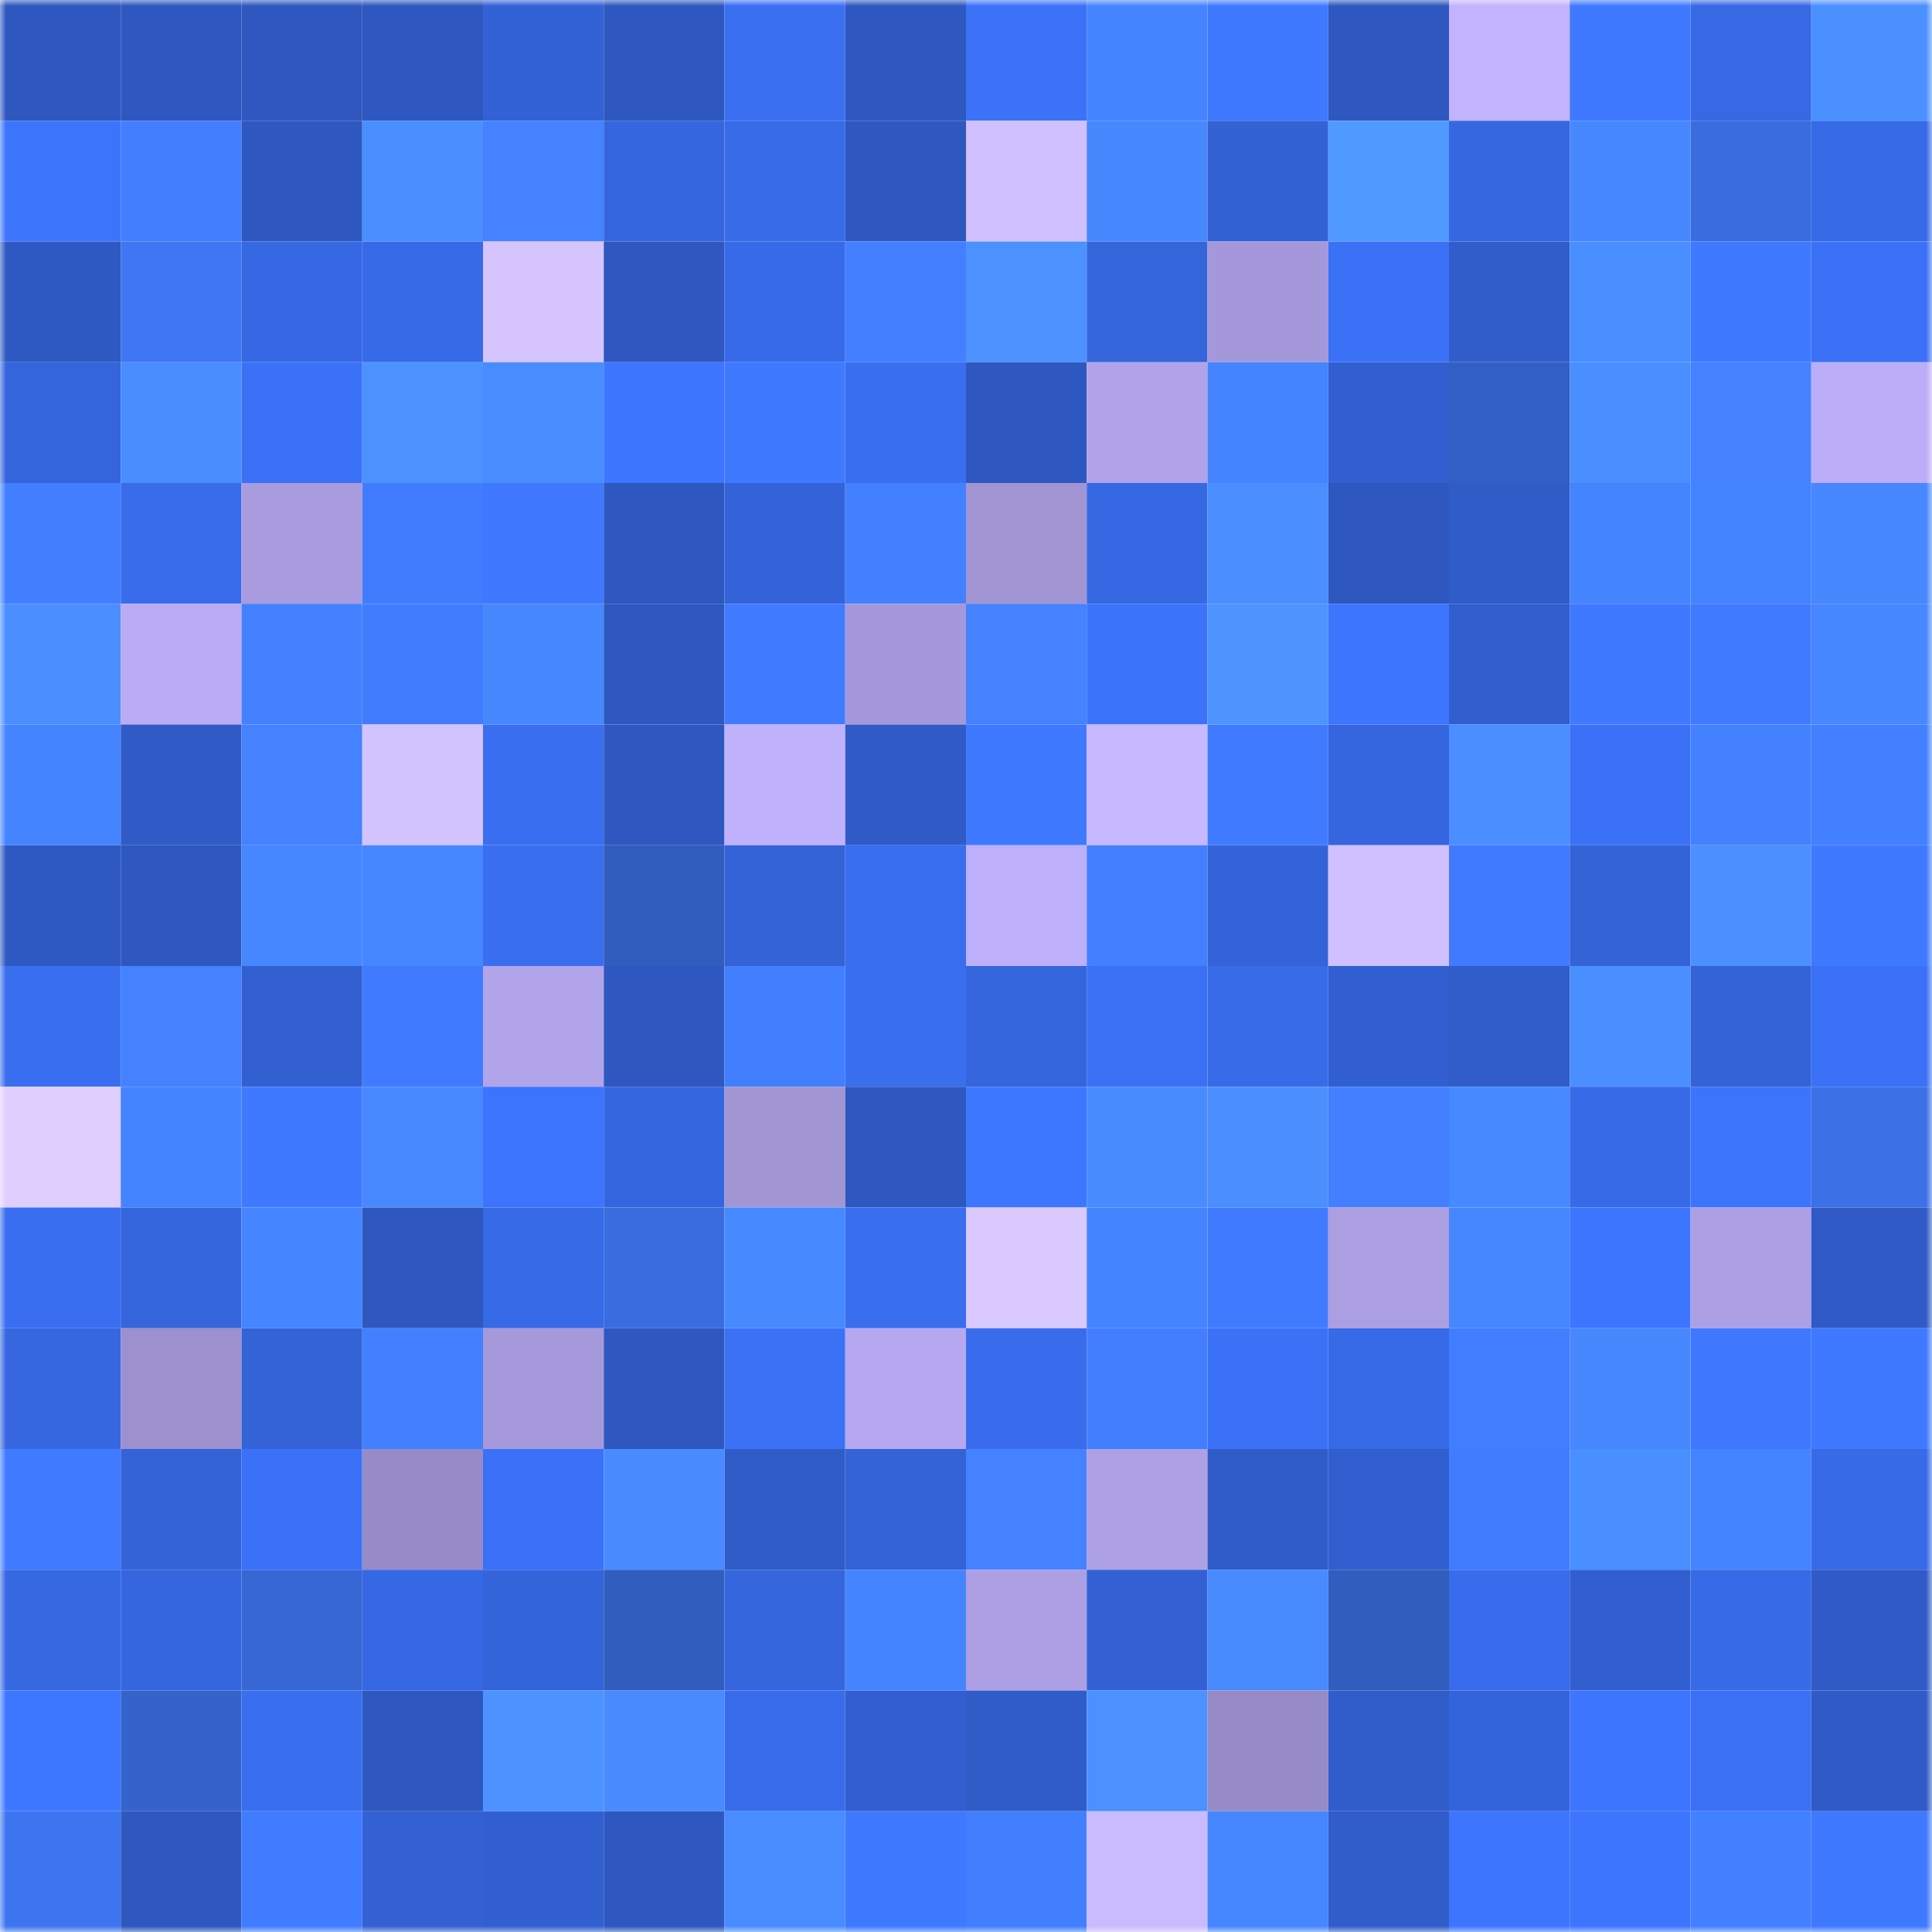 <svg viewBox="0 0 160 160" fill="none" role="img" xmlns="http://www.w3.org/2000/svg" width="240" height="240" name="basenames%2C83123.base.eth"><mask id="1422616488" mask-type="alpha" maskUnits="userSpaceOnUse" x="0" y="0" width="160" height="160"><rect width="160" height="160" fill="#FFFFFF"></rect></mask><g mask="url(#1422616488)"><rect x="0" y="0" width="10" height="10" fill="#2e58bf"></rect><rect x="10" y="0" width="10" height="10" fill="#2e58bf"></rect><rect x="20" y="0" width="10" height="10" fill="#2e58bf"></rect><rect x="30" y="0" width="10" height="10" fill="#2e58bf"></rect><rect x="40" y="0" width="10" height="10" fill="#3362d6"></rect><rect x="50" y="0" width="10" height="10" fill="#2e58bf"></rect><rect x="60" y="0" width="10" height="10" fill="#3a6ff2"></rect><rect x="70" y="0" width="10" height="10" fill="#2e58bf"></rect><rect x="80" y="0" width="10" height="10" fill="#3b72f8"></rect><rect x="90" y="0" width="10" height="10" fill="#4584ff"></rect><rect x="100" y="0" width="10" height="10" fill="#3f79ff"></rect><rect x="110" y="0" width="10" height="10" fill="#2e58bf"></rect><rect x="120" y="0" width="10" height="10" fill="#c2b3ff"></rect><rect x="130" y="0" width="10" height="10" fill="#3f79ff"></rect><rect x="140" y="0" width="10" height="10" fill="#3769e5"></rect><rect x="150" y="0" width="10" height="10" fill="#4b90ff"></rect><rect x="0" y="10" width="10" height="10" fill="#3c74fc"></rect><rect x="10" y="10" width="10" height="10" fill="#427eff"></rect><rect x="20" y="10" width="10" height="10" fill="#2e58bf"></rect><rect x="30" y="10" width="10" height="10" fill="#4a8fff"></rect><rect x="40" y="10" width="10" height="10" fill="#4482ff"></rect><rect x="50" y="10" width="10" height="10" fill="#3566df"></rect><rect x="60" y="10" width="10" height="10" fill="#386be8"></rect><rect x="70" y="10" width="10" height="10" fill="#2e58bf"></rect><rect x="80" y="10" width="10" height="10" fill="#d0c0ff"></rect><rect x="90" y="10" width="10" height="10" fill="#4787ff"></rect><rect x="100" y="10" width="10" height="10" fill="#3362d5"></rect><rect x="110" y="10" width="10" height="10" fill="#5099ff"></rect><rect x="120" y="10" width="10" height="10" fill="#3667e1"></rect><rect x="130" y="10" width="10" height="10" fill="#4787ff"></rect><rect x="140" y="10" width="10" height="10" fill="#396cde"></rect><rect x="150" y="10" width="10" height="10" fill="#376ae7"></rect><rect x="0" y="20" width="10" height="10" fill="#2e59c2"></rect><rect x="10" y="20" width="10" height="10" fill="#3e76f3"></rect><rect x="20" y="20" width="10" height="10" fill="#3668e4"></rect><rect x="30" y="20" width="10" height="10" fill="#376ae7"></rect><rect x="40" y="20" width="10" height="10" fill="#d5c4ff"></rect><rect x="50" y="20" width="10" height="10" fill="#2e58bf"></rect><rect x="60" y="20" width="10" height="10" fill="#376ae8"></rect><rect x="70" y="20" width="10" height="10" fill="#4380ff"></rect><rect x="80" y="20" width="10" height="10" fill="#4c92ff"></rect><rect x="90" y="20" width="10" height="10" fill="#3465db"></rect><rect x="100" y="20" width="10" height="10" fill="#a598da"></rect><rect x="110" y="20" width="10" height="10" fill="#3b71f7"></rect><rect x="120" y="20" width="10" height="10" fill="#315dcb"></rect><rect x="130" y="20" width="10" height="10" fill="#4a8fff"></rect><rect x="140" y="20" width="10" height="10" fill="#3f79ff"></rect><rect x="150" y="20" width="10" height="10" fill="#3b71f7"></rect><rect x="0" y="30" width="10" height="10" fill="#3565dc"></rect><rect x="10" y="30" width="10" height="10" fill="#498dff"></rect><rect x="20" y="30" width="10" height="10" fill="#3b71f7"></rect><rect x="30" y="30" width="10" height="10" fill="#4c92ff"></rect><rect x="40" y="30" width="10" height="10" fill="#498cff"></rect><rect x="50" y="30" width="10" height="10" fill="#3d75ff"></rect><rect x="60" y="30" width="10" height="10" fill="#3f79ff"></rect><rect x="70" y="30" width="10" height="10" fill="#396eef"></rect><rect x="80" y="30" width="10" height="10" fill="#2e58bf"></rect><rect x="90" y="30" width="10" height="10" fill="#b0a3e9"></rect><rect x="100" y="30" width="10" height="10" fill="#4584ff"></rect><rect x="110" y="30" width="10" height="10" fill="#325fcf"></rect><rect x="120" y="30" width="10" height="10" fill="#325fc4"></rect><rect x="130" y="30" width="10" height="10" fill="#4a8fff"></rect><rect x="140" y="30" width="10" height="10" fill="#4482ff"></rect><rect x="150" y="30" width="10" height="10" fill="#bcadf8"></rect><rect x="0" y="40" width="10" height="10" fill="#427fff"></rect><rect x="10" y="40" width="10" height="10" fill="#386ceb"></rect><rect x="20" y="40" width="10" height="10" fill="#a89bde"></rect><rect x="30" y="40" width="10" height="10" fill="#417cff"></rect><rect x="40" y="40" width="10" height="10" fill="#3f78ff"></rect><rect x="50" y="40" width="10" height="10" fill="#2e58bf"></rect><rect x="60" y="40" width="10" height="10" fill="#3463d9"></rect><rect x="70" y="40" width="10" height="10" fill="#4380ff"></rect><rect x="80" y="40" width="10" height="10" fill="#a195d4"></rect><rect x="90" y="40" width="10" height="10" fill="#3668e3"></rect><rect x="100" y="40" width="10" height="10" fill="#4a8eff"></rect><rect x="110" y="40" width="10" height="10" fill="#2e58bf"></rect><rect x="120" y="40" width="10" height="10" fill="#305cc8"></rect><rect x="130" y="40" width="10" height="10" fill="#4584ff"></rect><rect x="140" y="40" width="10" height="10" fill="#4483ff"></rect><rect x="150" y="40" width="10" height="10" fill="#4787ff"></rect><rect x="0" y="50" width="10" height="10" fill="#4a8eff"></rect><rect x="10" y="50" width="10" height="10" fill="#b9abf4"></rect><rect x="20" y="50" width="10" height="10" fill="#4381ff"></rect><rect x="30" y="50" width="10" height="10" fill="#417cff"></rect><rect x="40" y="50" width="10" height="10" fill="#4787ff"></rect><rect x="50" y="50" width="10" height="10" fill="#2e58bf"></rect><rect x="60" y="50" width="10" height="10" fill="#407bff"></rect><rect x="70" y="50" width="10" height="10" fill="#a598da"></rect><rect x="80" y="50" width="10" height="10" fill="#4482ff"></rect><rect x="90" y="50" width="10" height="10" fill="#3c73fb"></rect><rect x="100" y="50" width="10" height="10" fill="#4e94ff"></rect><rect x="110" y="50" width="10" height="10" fill="#3d75ff"></rect><rect x="120" y="50" width="10" height="10" fill="#315ecd"></rect><rect x="130" y="50" width="10" height="10" fill="#3f79ff"></rect><rect x="140" y="50" width="10" height="10" fill="#407aff"></rect><rect x="150" y="50" width="10" height="10" fill="#4787ff"></rect><rect x="0" y="60" width="10" height="10" fill="#4584ff"></rect><rect x="10" y="60" width="10" height="10" fill="#305bc7"></rect><rect x="20" y="60" width="10" height="10" fill="#4482ff"></rect><rect x="30" y="60" width="10" height="10" fill="#d3c3ff"></rect><rect x="40" y="60" width="10" height="10" fill="#3a6ef1"></rect><rect x="50" y="60" width="10" height="10" fill="#2e58bf"></rect><rect x="60" y="60" width="10" height="10" fill="#bfb1fc"></rect><rect x="70" y="60" width="10" height="10" fill="#305bc7"></rect><rect x="80" y="60" width="10" height="10" fill="#3f79ff"></rect><rect x="90" y="60" width="10" height="10" fill="#c7b8ff"></rect><rect x="100" y="60" width="10" height="10" fill="#407bff"></rect><rect x="110" y="60" width="10" height="10" fill="#3566df"></rect><rect x="120" y="60" width="10" height="10" fill="#4a8eff"></rect><rect x="130" y="60" width="10" height="10" fill="#3b71f7"></rect><rect x="140" y="60" width="10" height="10" fill="#4381ff"></rect><rect x="150" y="60" width="10" height="10" fill="#4380ff"></rect><rect x="0" y="70" width="10" height="10" fill="#2e59c2"></rect><rect x="10" y="70" width="10" height="10" fill="#2e58bf"></rect><rect x="20" y="70" width="10" height="10" fill="#4686ff"></rect><rect x="30" y="70" width="10" height="10" fill="#4686ff"></rect><rect x="40" y="70" width="10" height="10" fill="#396eef"></rect><rect x="50" y="70" width="10" height="10" fill="#315dbf"></rect><rect x="60" y="70" width="10" height="10" fill="#3363d7"></rect><rect x="70" y="70" width="10" height="10" fill="#396eef"></rect><rect x="80" y="70" width="10" height="10" fill="#beaffa"></rect><rect x="90" y="70" width="10" height="10" fill="#4380ff"></rect><rect x="100" y="70" width="10" height="10" fill="#3463d9"></rect><rect x="110" y="70" width="10" height="10" fill="#d0c0ff"></rect><rect x="120" y="70" width="10" height="10" fill="#407aff"></rect><rect x="130" y="70" width="10" height="10" fill="#3363d7"></rect><rect x="140" y="70" width="10" height="10" fill="#4b90ff"></rect><rect x="150" y="70" width="10" height="10" fill="#3f79ff"></rect><rect x="0" y="80" width="10" height="10" fill="#396ef0"></rect><rect x="10" y="80" width="10" height="10" fill="#4482ff"></rect><rect x="20" y="80" width="10" height="10" fill="#3260d1"></rect><rect x="30" y="80" width="10" height="10" fill="#407bff"></rect><rect x="40" y="80" width="10" height="10" fill="#b2a4eb"></rect><rect x="50" y="80" width="10" height="10" fill="#2e58bf"></rect><rect x="60" y="80" width="10" height="10" fill="#427fff"></rect><rect x="70" y="80" width="10" height="10" fill="#396eef"></rect><rect x="80" y="80" width="10" height="10" fill="#3565dc"></rect><rect x="90" y="80" width="10" height="10" fill="#3a70f3"></rect><rect x="100" y="80" width="10" height="10" fill="#386be8"></rect><rect x="110" y="80" width="10" height="10" fill="#325fcf"></rect><rect x="120" y="80" width="10" height="10" fill="#305dca"></rect><rect x="130" y="80" width="10" height="10" fill="#4a8fff"></rect><rect x="140" y="80" width="10" height="10" fill="#3363d7"></rect><rect x="150" y="80" width="10" height="10" fill="#3b71f7"></rect><rect x="0" y="90" width="10" height="10" fill="#e0ceff"></rect><rect x="10" y="90" width="10" height="10" fill="#4584ff"></rect><rect x="20" y="90" width="10" height="10" fill="#3f79ff"></rect><rect x="30" y="90" width="10" height="10" fill="#4889ff"></rect><rect x="40" y="90" width="10" height="10" fill="#3d74fe"></rect><rect x="50" y="90" width="10" height="10" fill="#3566df"></rect><rect x="60" y="90" width="10" height="10" fill="#a195d4"></rect><rect x="70" y="90" width="10" height="10" fill="#2e58bf"></rect><rect x="80" y="90" width="10" height="10" fill="#3d76ff"></rect><rect x="90" y="90" width="10" height="10" fill="#488aff"></rect><rect x="100" y="90" width="10" height="10" fill="#4b8fff"></rect><rect x="110" y="90" width="10" height="10" fill="#4380ff"></rect><rect x="120" y="90" width="10" height="10" fill="#4789ff"></rect><rect x="130" y="90" width="10" height="10" fill="#376ae7"></rect><rect x="140" y="90" width="10" height="10" fill="#3c74fc"></rect><rect x="150" y="90" width="10" height="10" fill="#3b70e7"></rect><rect x="0" y="100" width="10" height="10" fill="#3a6ef1"></rect><rect x="10" y="100" width="10" height="10" fill="#3465db"></rect><rect x="20" y="100" width="10" height="10" fill="#4585ff"></rect><rect x="30" y="100" width="10" height="10" fill="#2e58bf"></rect><rect x="40" y="100" width="10" height="10" fill="#376ae6"></rect><rect x="50" y="100" width="10" height="10" fill="#396ddf"></rect><rect x="60" y="100" width="10" height="10" fill="#4789ff"></rect><rect x="70" y="100" width="10" height="10" fill="#396eef"></rect><rect x="80" y="100" width="10" height="10" fill="#dac9ff"></rect><rect x="90" y="100" width="10" height="10" fill="#4584ff"></rect><rect x="100" y="100" width="10" height="10" fill="#407bff"></rect><rect x="110" y="100" width="10" height="10" fill="#ab9ee1"></rect><rect x="120" y="100" width="10" height="10" fill="#4686ff"></rect><rect x="130" y="100" width="10" height="10" fill="#3d75ff"></rect><rect x="140" y="100" width="10" height="10" fill="#ad9fe4"></rect><rect x="150" y="100" width="10" height="10" fill="#305bc7"></rect><rect x="0" y="110" width="10" height="10" fill="#3667e0"></rect><rect x="10" y="110" width="10" height="10" fill="#9c90ce"></rect><rect x="20" y="110" width="10" height="10" fill="#3463d8"></rect><rect x="30" y="110" width="10" height="10" fill="#4380ff"></rect><rect x="40" y="110" width="10" height="10" fill="#a699db"></rect><rect x="50" y="110" width="10" height="10" fill="#2e58bf"></rect><rect x="60" y="110" width="10" height="10" fill="#3b71f5"></rect><rect x="70" y="110" width="10" height="10" fill="#b6a8f0"></rect><rect x="80" y="110" width="10" height="10" fill="#396cec"></rect><rect x="90" y="110" width="10" height="10" fill="#427eff"></rect><rect x="100" y="110" width="10" height="10" fill="#3b71f6"></rect><rect x="110" y="110" width="10" height="10" fill="#376ae7"></rect><rect x="120" y="110" width="10" height="10" fill="#417dff"></rect><rect x="130" y="110" width="10" height="10" fill="#4788ff"></rect><rect x="140" y="110" width="10" height="10" fill="#3f78ff"></rect><rect x="150" y="110" width="10" height="10" fill="#3f79ff"></rect><rect x="0" y="120" width="10" height="10" fill="#407bff"></rect><rect x="10" y="120" width="10" height="10" fill="#3363d7"></rect><rect x="20" y="120" width="10" height="10" fill="#3b71f6"></rect><rect x="30" y="120" width="10" height="10" fill="#978bc7"></rect><rect x="40" y="120" width="10" height="10" fill="#3b71f7"></rect><rect x="50" y="120" width="10" height="10" fill="#498bff"></rect><rect x="60" y="120" width="10" height="10" fill="#305cc8"></rect><rect x="70" y="120" width="10" height="10" fill="#3363d7"></rect><rect x="80" y="120" width="10" height="10" fill="#4482ff"></rect><rect x="90" y="120" width="10" height="10" fill="#aea0e5"></rect><rect x="100" y="120" width="10" height="10" fill="#305cc8"></rect><rect x="110" y="120" width="10" height="10" fill="#325fcf"></rect><rect x="120" y="120" width="10" height="10" fill="#417cff"></rect><rect x="130" y="120" width="10" height="10" fill="#4a8fff"></rect><rect x="140" y="120" width="10" height="10" fill="#4584ff"></rect><rect x="150" y="120" width="10" height="10" fill="#376ae7"></rect><rect x="0" y="130" width="10" height="10" fill="#3668e2"></rect><rect x="10" y="130" width="10" height="10" fill="#3566df"></rect><rect x="20" y="130" width="10" height="10" fill="#3667d4"></rect><rect x="30" y="130" width="10" height="10" fill="#3668e3"></rect><rect x="40" y="130" width="10" height="10" fill="#3464da"></rect><rect x="50" y="130" width="10" height="10" fill="#315dbf"></rect><rect x="60" y="130" width="10" height="10" fill="#3566dd"></rect><rect x="70" y="130" width="10" height="10" fill="#4584ff"></rect><rect x="80" y="130" width="10" height="10" fill="#ac9fe3"></rect><rect x="90" y="130" width="10" height="10" fill="#3361d3"></rect><rect x="100" y="130" width="10" height="10" fill="#488aff"></rect><rect x="110" y="130" width="10" height="10" fill="#315dbf"></rect><rect x="120" y="130" width="10" height="10" fill="#396cec"></rect><rect x="130" y="130" width="10" height="10" fill="#325fcf"></rect><rect x="140" y="130" width="10" height="10" fill="#376ae6"></rect><rect x="150" y="130" width="10" height="10" fill="#305bc7"></rect><rect x="0" y="140" width="10" height="10" fill="#3e77ff"></rect><rect x="10" y="140" width="10" height="10" fill="#3463cb"></rect><rect x="20" y="140" width="10" height="10" fill="#396eef"></rect><rect x="30" y="140" width="10" height="10" fill="#2e58bf"></rect><rect x="40" y="140" width="10" height="10" fill="#4d93ff"></rect><rect x="50" y="140" width="10" height="10" fill="#498bff"></rect><rect x="60" y="140" width="10" height="10" fill="#386ceb"></rect><rect x="70" y="140" width="10" height="10" fill="#325fcf"></rect><rect x="80" y="140" width="10" height="10" fill="#305cc8"></rect><rect x="90" y="140" width="10" height="10" fill="#4b91ff"></rect><rect x="100" y="140" width="10" height="10" fill="#968bc6"></rect><rect x="110" y="140" width="10" height="10" fill="#315dcb"></rect><rect x="120" y="140" width="10" height="10" fill="#3464da"></rect><rect x="130" y="140" width="10" height="10" fill="#3d75ff"></rect><rect x="140" y="140" width="10" height="10" fill="#3a70f4"></rect><rect x="150" y="140" width="10" height="10" fill="#305bc7"></rect><rect x="0" y="150" width="10" height="10" fill="#3d75f1"></rect><rect x="10" y="150" width="10" height="10" fill="#2e58bf"></rect><rect x="20" y="150" width="10" height="10" fill="#407cff"></rect><rect x="30" y="150" width="10" height="10" fill="#3361d3"></rect><rect x="40" y="150" width="10" height="10" fill="#325fd0"></rect><rect x="50" y="150" width="10" height="10" fill="#2e58bf"></rect><rect x="60" y="150" width="10" height="10" fill="#498cff"></rect><rect x="70" y="150" width="10" height="10" fill="#3f79ff"></rect><rect x="80" y="150" width="10" height="10" fill="#427fff"></rect><rect x="90" y="150" width="10" height="10" fill="#cabbff"></rect><rect x="100" y="150" width="10" height="10" fill="#4686ff"></rect><rect x="110" y="150" width="10" height="10" fill="#315dcb"></rect><rect x="120" y="150" width="10" height="10" fill="#3d75fe"></rect><rect x="130" y="150" width="10" height="10" fill="#3d75ff"></rect><rect x="140" y="150" width="10" height="10" fill="#4380ff"></rect><rect x="150" y="150" width="10" height="10" fill="#3f79ff"></rect></g></svg>